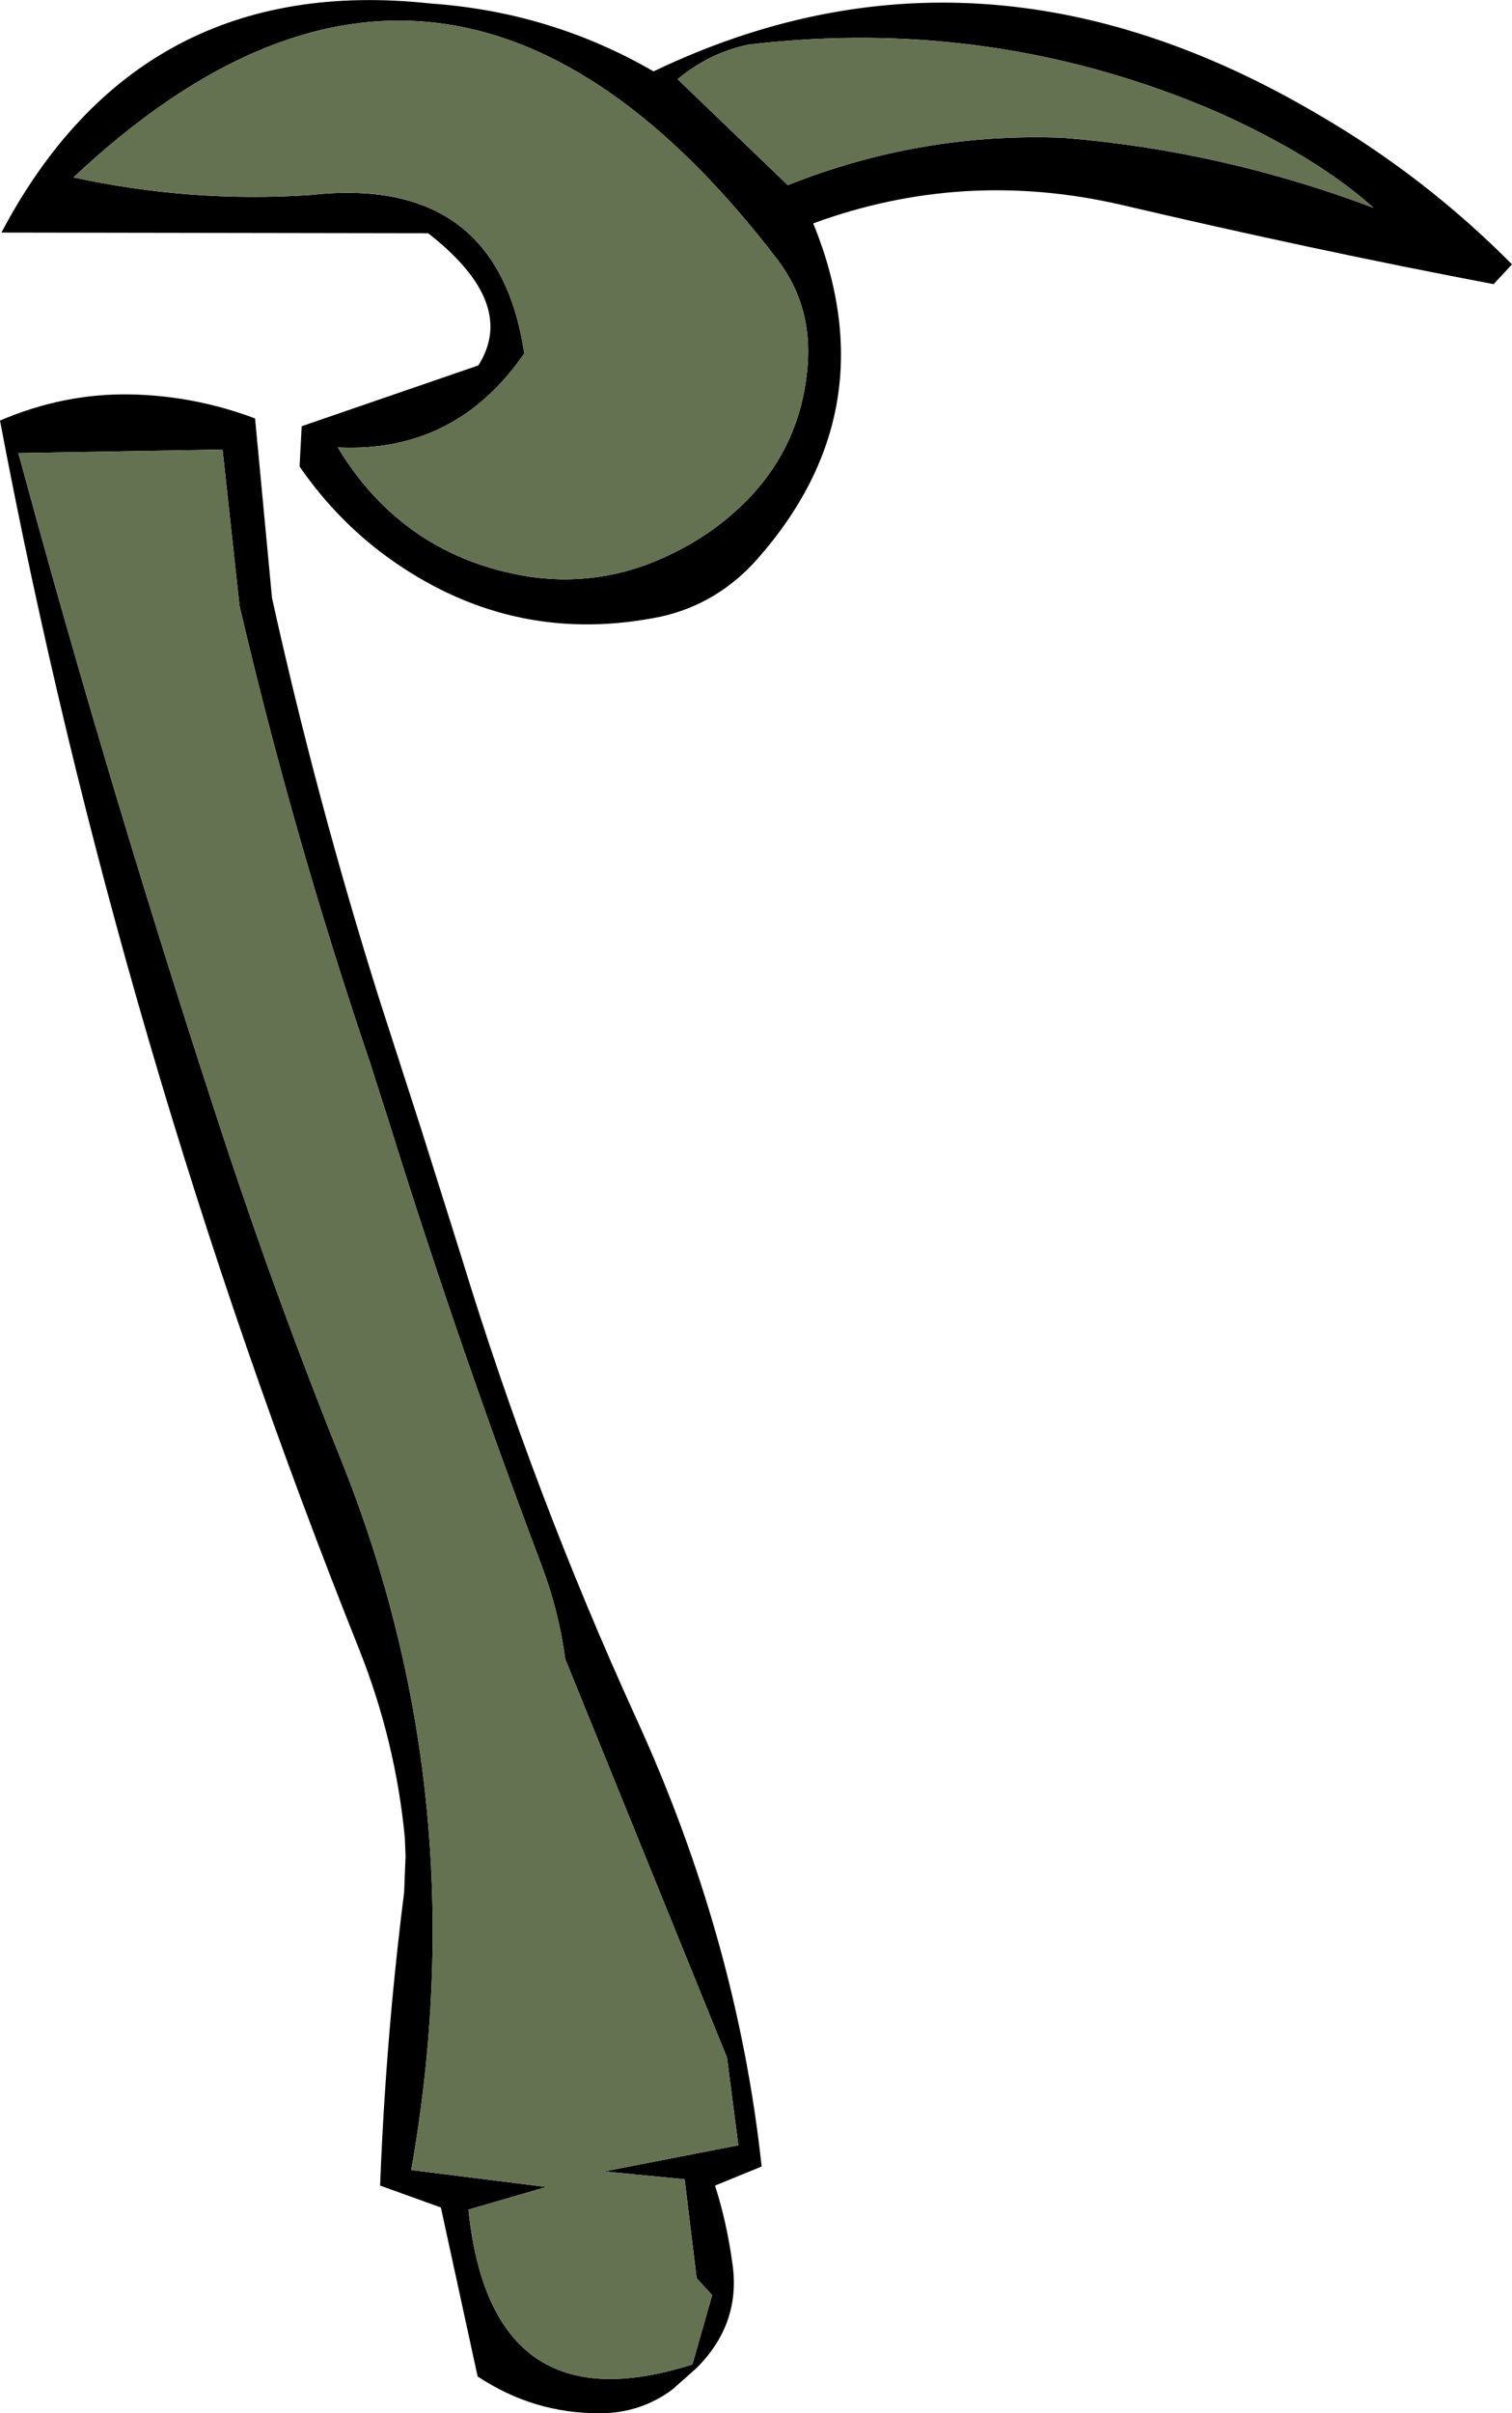 <?xml version="1.0" encoding="UTF-8" standalone="no"?>
<svg xmlns:xlink="http://www.w3.org/1999/xlink" height="170.7px" width="107.0px" xmlns="http://www.w3.org/2000/svg">
  <g transform="matrix(1.0, 0.0, 0.0, 1.0, -552.85, -214.25)">
    <path d="M659.85 232.95 L658.55 234.35 Q645.9 231.95 632.25 228.75 621.05 226.15 610.4 230.05 615.8 243.3 606.35 253.9 603.6 256.95 599.7 257.85 589.4 260.0 580.75 254.0 576.85 251.3 574.05 247.25 L574.2 244.4 586.7 240.1 Q589.5 235.7 583.15 230.75 L552.95 230.7 Q562.7 212.25 583.35 214.5 591.85 215.1 599.1 219.3 622.15 208.25 646.05 222.3 653.65 226.7 659.85 232.95 M608.6 227.35 Q618.0 223.6 628.1 224.0 639.3 224.9 650.05 228.95 646.05 225.35 639.05 222.2 623.2 215.35 605.85 217.4 603.1 217.95 600.8 219.85 L608.6 227.35 M610.0 240.15 Q610.35 235.9 607.9 232.65 584.45 202.0 558.05 226.8 566.35 228.6 574.75 228.05 588.05 226.55 589.95 239.25 585.1 246.3 576.75 245.9 581.45 253.65 590.35 255.05 594.5 255.65 598.45 254.25 602.1 252.9 604.8 250.5 609.5 246.35 610.0 240.15 M579.65 284.8 L582.65 294.1 585.5 303.15 Q590.6 319.85 597.85 335.75 605.0 351.35 606.75 367.5 L603.45 368.85 Q604.3 371.5 604.7 374.5 605.25 378.65 602.15 381.75 L601.25 382.55 600.4 383.3 Q598.15 384.95 595.35 384.95 590.65 385.0 586.65 382.35 L584.05 370.4 579.75 368.85 Q580.15 358.35 581.45 348.1 L581.55 345.55 581.5 344.25 Q580.85 337.45 578.3 331.0 561.25 288.4 552.85 244.0 557.4 242.05 562.15 242.15 566.65 242.25 570.9 243.85 L572.1 256.55 Q575.25 270.8 579.65 284.8 M580.45 293.85 L579.05 289.45 Q573.6 273.4 569.8 257.1 L568.6 246.05 554.15 246.3 Q560.85 271.05 569.05 295.9 572.75 307.0 577.0 317.55 586.6 341.5 581.95 367.75 L591.5 368.95 586.0 370.55 Q587.6 386.05 601.85 381.5 L603.25 376.6 602.15 375.4 601.3 368.4 595.6 367.85 605.1 366.0 604.3 359.8 592.85 331.6 Q592.4 328.2 591.15 324.9 585.35 309.55 580.45 293.85" fill="#000000" fill-rule="evenodd" stroke="none"/>
    <path d="M610.0 240.15 Q609.5 246.35 604.8 250.5 602.1 252.9 598.45 254.25 594.5 255.65 590.35 255.05 581.45 253.65 576.75 245.9 585.1 246.3 589.95 239.25 588.05 226.55 574.75 228.05 566.35 228.6 558.05 226.8 584.45 202.0 607.9 232.65 610.35 235.9 610.0 240.15 M608.6 227.35 L600.8 219.85 Q603.1 217.95 605.85 217.4 623.2 215.35 639.05 222.2 646.05 225.35 650.05 228.95 639.3 224.9 628.1 224.0 618.0 223.6 608.6 227.35 M580.45 293.85 Q585.35 309.55 591.15 324.9 592.4 328.2 592.85 331.6 L604.3 359.8 605.1 366.0 595.6 367.85 601.3 368.4 602.15 375.4 603.25 376.6 601.85 381.5 Q587.6 386.05 586.0 370.55 L591.5 368.95 581.95 367.75 Q586.6 341.5 577.0 317.55 572.75 307.0 569.05 295.9 560.85 271.05 554.15 246.3 L568.6 246.05 569.8 257.1 Q573.6 273.4 579.05 289.45 L580.45 293.85" fill="#647252" fill-rule="evenodd" stroke="none"/>
  </g>
</svg>
